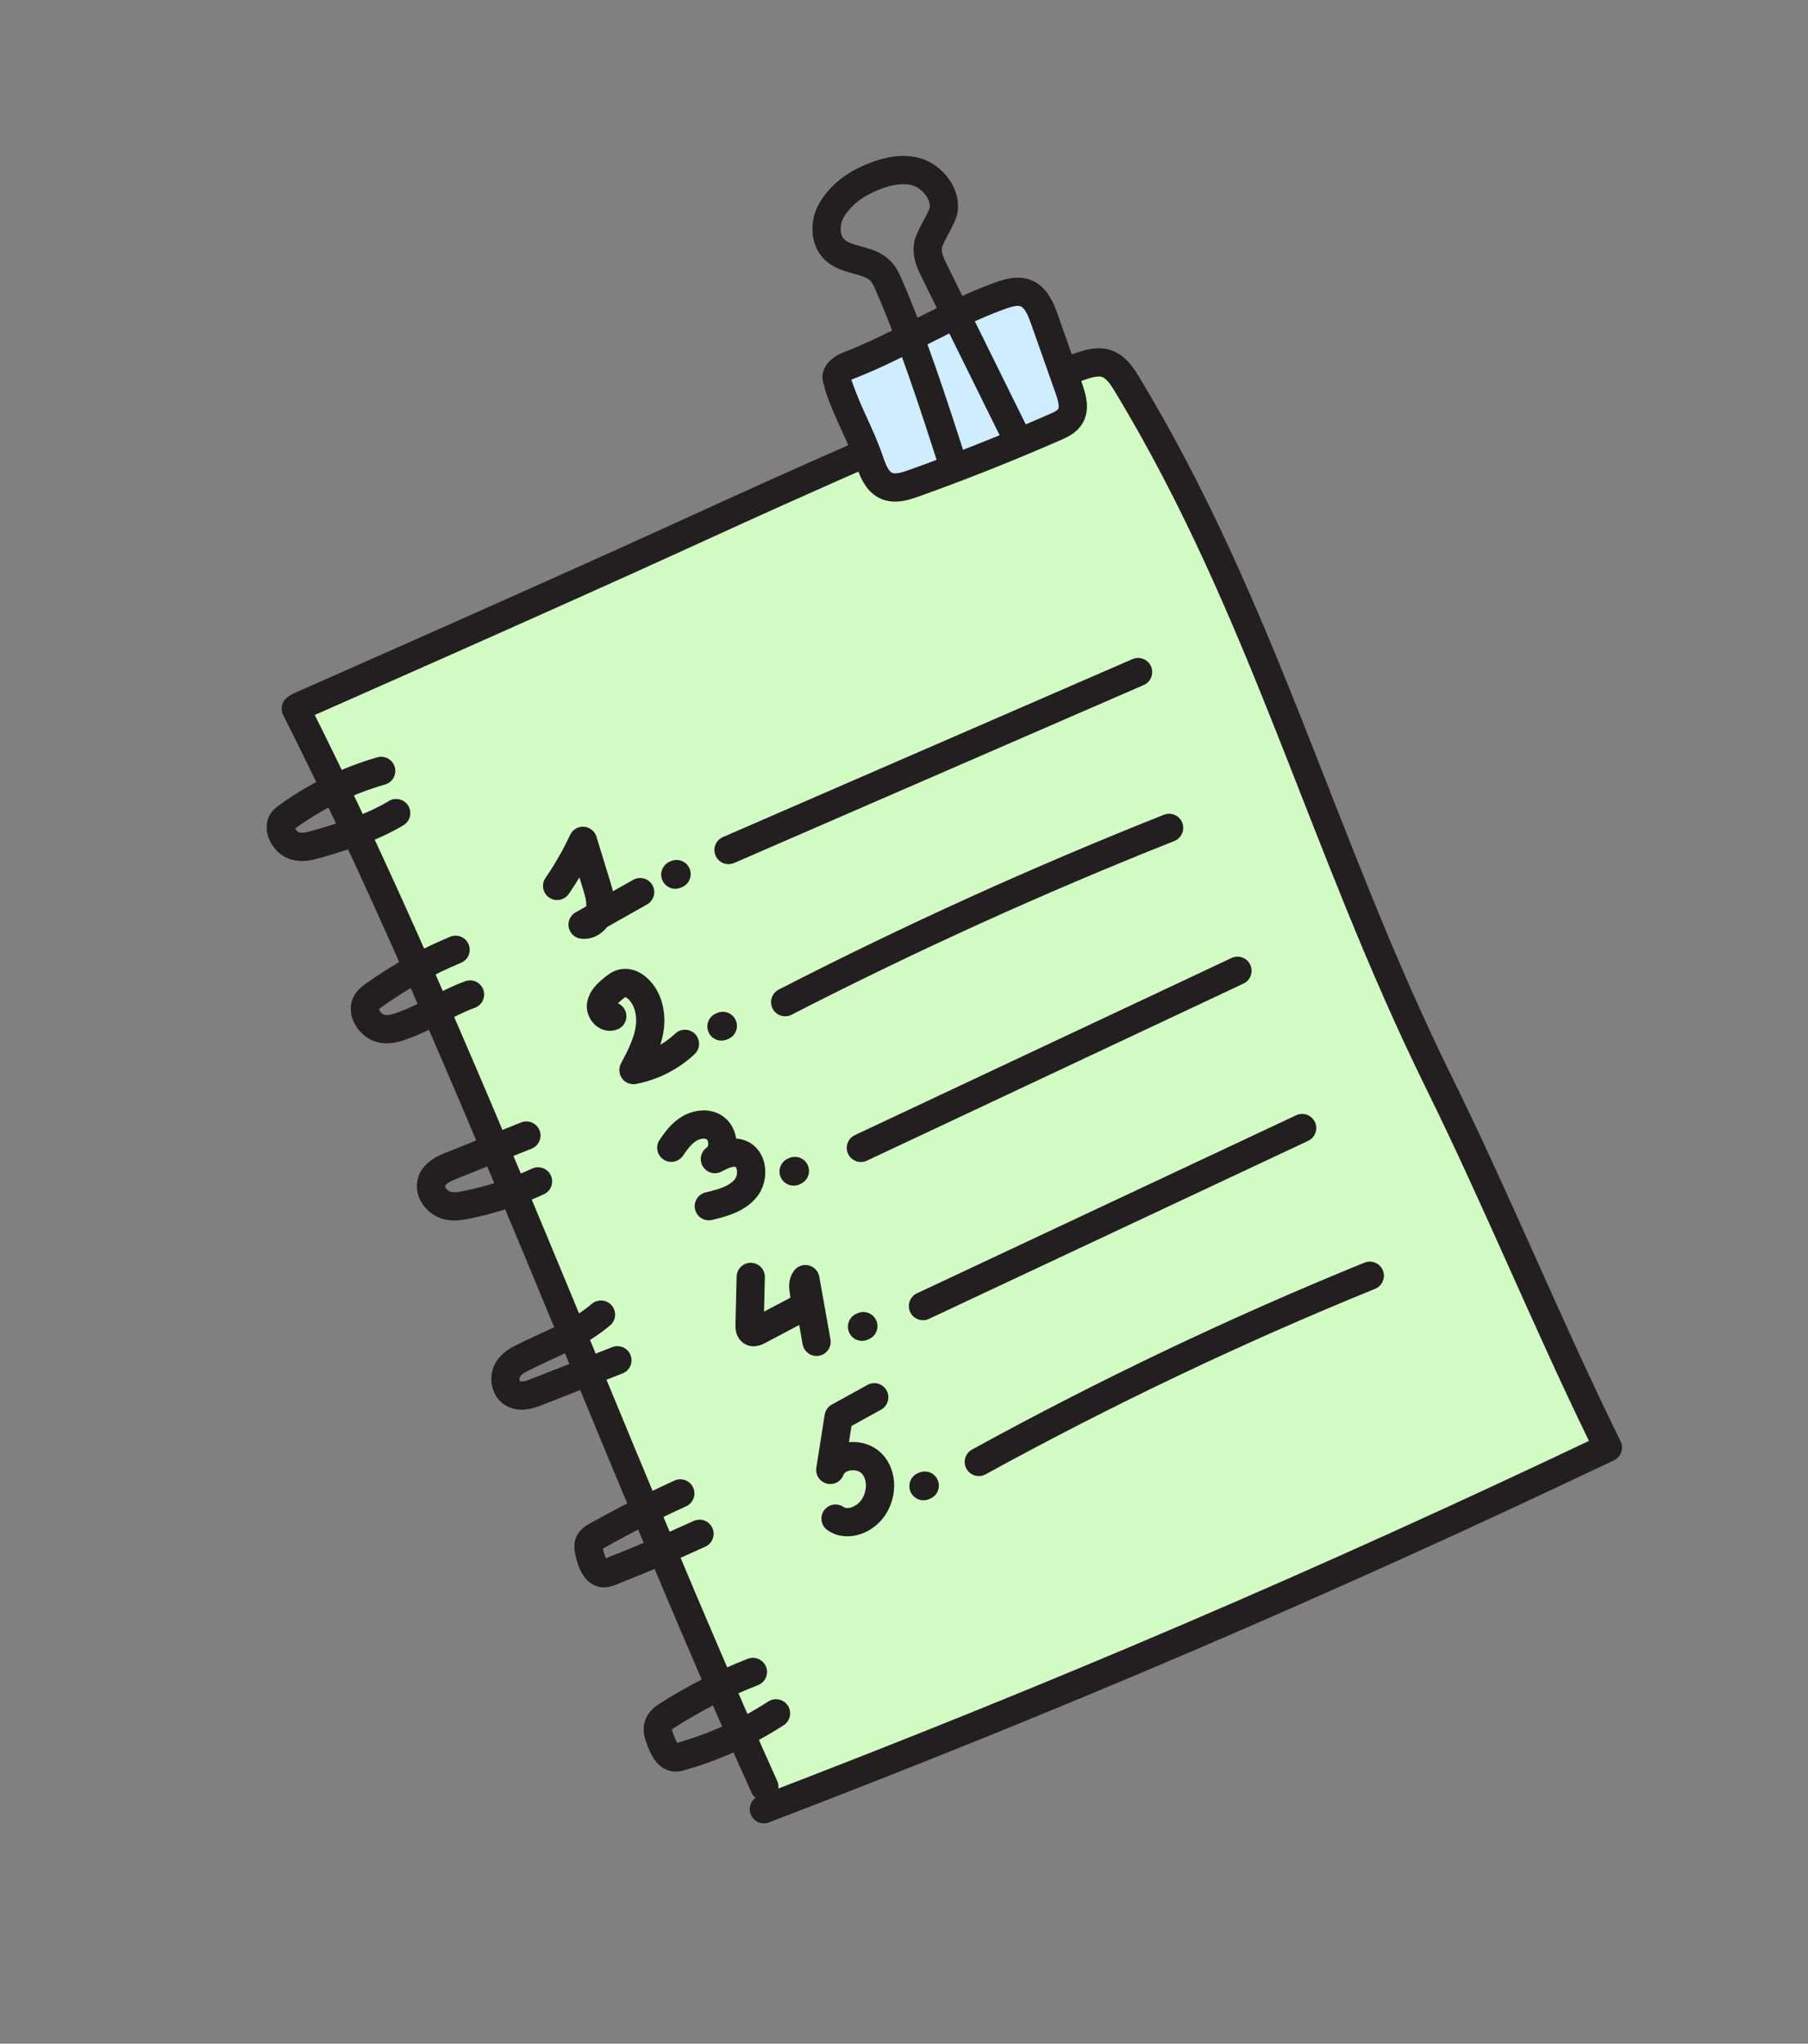 <?xml version="1.0" encoding="UTF-8"?> <svg xmlns="http://www.w3.org/2000/svg" width="192" height="217" viewBox="0 0 192 217" fill="none"><rect x="0" y="0" width="192" height="217" fill="#808080" stroke="none"/><g clip-path="url(#clip0_2201_218)"><path d="M31.727 75.026C31.727 75.026 57.974 63.465 72.228 56.947C85.261 50.989 101.288 43.729 114.599 38.947C115.578 38.596 116.666 38.262 117.657 38.666C118.581 39.043 119.179 39.97 119.707 40.844C134.247 64.879 140.323 89.597 152.746 114.82C159.07 127.648 164.436 140.873 170.752 153.703C140.374 168.153 112.539 180.071 81.121 192.108" fill="#D2FCC4"></path><path d="M31.727 75.026C31.727 75.026 57.974 63.465 72.228 56.947C85.261 50.989 101.288 43.729 114.599 38.947C115.578 38.596 116.666 38.262 117.657 38.666C118.581 39.043 119.179 39.97 119.707 40.844C134.247 64.879 140.323 89.597 152.746 114.82C159.07 127.648 164.436 140.873 170.752 153.703C140.374 168.153 112.539 180.071 81.121 192.108" stroke="#231F20" stroke-width="3" stroke-linecap="round" stroke-linejoin="round"></path><path d="M31.414 75.246C48.874 109.906 65.229 154.336 81.169 189.723" stroke="#231F20" stroke-width="3" stroke-linecap="round" stroke-linejoin="round"></path><path d="M59.164 94.07C60.21 92.55 61.126 90.947 61.905 89.282C62.387 90.862 62.881 92.446 63.363 94.026C63.619 94.87 63.883 95.756 63.703 96.622C63.523 97.488 62.745 98.299 61.868 98.18C63.906 97.025 65.94 95.882 67.979 94.727" stroke="#231F20" stroke-width="3" stroke-linecap="round" stroke-linejoin="round"></path><path d="M77.365 90.259L120.858 71.363" stroke="#231F20" stroke-width="3" stroke-linecap="round" stroke-linejoin="round"></path><path d="M65.019 107.908C64.38 108.167 63.722 107.377 63.827 106.701C63.932 106.025 64.478 105.51 65 105.07C65.359 104.765 65.75 104.447 66.214 104.385C66.763 104.304 67.311 104.585 67.717 104.965C68.879 106.017 69.221 107.742 68.982 109.283C68.743 110.823 68.004 112.238 67.27 113.623C69.306 113.23 71.22 112.259 72.736 110.84" stroke="#231F20" stroke-width="3" stroke-linecap="round" stroke-linejoin="round"></path><path d="M83.381 106.41C96.661 99.592 110.276 93.417 124.153 87.907" stroke="#231F20" stroke-width="3" stroke-linecap="round" stroke-linejoin="round"></path><path d="M71.288 121.871C71.797 121.121 72.359 120.367 73.132 119.883C73.904 119.399 74.919 119.218 75.723 119.638C76.945 120.275 77.065 122.3 75.919 123.076C76.746 122.633 77.692 122.185 78.574 122.488C79.969 122.967 80.111 125.065 79.174 126.195C78.237 127.325 76.7 127.734 75.272 128.076" stroke="#231F20" stroke-width="3" stroke-linecap="round" stroke-linejoin="round"></path><path d="M91.422 121.885L131.414 103.082" stroke="#231F20" stroke-width="3" stroke-linecap="round" stroke-linejoin="round"></path><path d="M79.724 135.588L79.601 140.704C79.59 140.977 79.628 141.322 79.878 141.427C80.072 141.51 80.287 141.407 80.478 141.315C81.799 140.62 83.116 139.918 84.437 139.224C84.762 139.055 85.104 138.86 85.289 138.538C85.751 137.726 84.943 136.547 85.526 135.821C85.925 138.04 86.323 140.258 86.714 142.48" stroke="#231F20" stroke-width="3" stroke-linecap="round" stroke-linejoin="round"></path><path d="M98.015 138.683L138.279 119.78" stroke="#231F20" stroke-width="3" stroke-linecap="round" stroke-linejoin="round"></path><path d="M88.731 161.249C89.938 162.106 91.719 161.425 92.616 160.247C93.686 158.846 93.8 156.655 92.566 155.393C91.331 154.131 88.79 154.428 88.172 156.078L89.058 150.455L92.841 148.366" stroke="#231F20" stroke-width="3" stroke-linecap="round" stroke-linejoin="round"></path><path d="M103.944 155.232C117.388 147.852 131.259 141.242 145.462 135.46" stroke="#231F20" stroke-width="3" stroke-linecap="round" stroke-linejoin="round"></path><path d="M71.715 92.872L71.848 92.814" stroke="#231F20" stroke-width="3" stroke-linecap="round" stroke-linejoin="round"></path><path d="M76.617 108.997L76.758 108.936" stroke="#231F20" stroke-width="3" stroke-linecap="round" stroke-linejoin="round"></path><path d="M91.541 140.875L91.682 140.813" stroke="#231F20" stroke-width="3" stroke-linecap="round" stroke-linejoin="round"></path><path d="M98.07 157.803L98.203 157.745" stroke="#231F20" stroke-width="3" stroke-linecap="round" stroke-linejoin="round"></path><path d="M84.279 124.394L84.412 124.336" stroke="#231F20" stroke-width="3" stroke-linecap="round" stroke-linejoin="round"></path><path d="M63.82 139.588C61.376 141.688 58.308 142.734 55.477 144.177C54.909 144.47 54.328 144.797 53.965 145.371C53.603 145.946 53.543 146.853 53.992 147.501C54.671 148.467 55.895 148.232 56.797 147.877C59.719 146.728 62.641 145.579 65.566 144.438" stroke="#231F20" stroke-width="3" stroke-linecap="round" stroke-linejoin="round"></path><path d="M72.245 158.575C69.204 159.962 66.22 161.48 63.306 163.117C62.977 163.297 62.634 163.511 62.524 163.92C62.451 164.221 62.52 164.571 62.594 164.891C62.79 165.77 63.17 166.857 63.933 167.035C64.242 167.105 64.537 166.995 64.813 166.885C68.007 165.636 71.168 164.291 74.284 162.863" stroke="#231F20" stroke-width="3" stroke-linecap="round" stroke-linejoin="round"></path><path d="M79.953 177.532C76.806 178.76 73.791 180.293 70.929 182.111C70.456 182.409 69.944 182.789 69.868 183.425C69.805 183.897 69.995 184.399 70.179 184.866C70.456 185.589 70.853 186.418 71.499 186.582C71.773 186.658 72.048 186.585 72.303 186.511C75.884 185.493 79.284 183.951 82.409 181.926" stroke="#231F20" stroke-width="3" stroke-linecap="round" stroke-linejoin="round"></path><path d="M55.901 120.574L47.708 123.865C46.746 124.255 45.617 124.941 45.786 126.183C45.897 127.016 46.606 127.709 47.324 127.953C48.042 128.198 48.761 128.08 49.445 127.949C52.109 127.423 54.691 126.579 57.136 125.443" stroke="#231F20" stroke-width="3" stroke-linecap="round" stroke-linejoin="round"></path><path d="M48.38 100.851C45.322 102.114 42.413 103.74 39.704 105.677C39.324 105.953 38.927 106.256 38.793 106.759C38.532 107.716 39.395 108.87 40.301 109.163C41.207 109.455 42.095 109.153 42.919 108.851C45.335 107.968 47.498 106.481 49.914 105.598" stroke="#231F20" stroke-width="3" stroke-linecap="round" stroke-linejoin="round"></path><path d="M40.48 81.857C36.903 82.883 33.531 84.533 30.5 86.731C30.297 86.884 30.087 87.04 29.949 87.276C29.514 88.068 30.215 89.339 31.066 89.72C31.918 90.101 32.802 89.875 33.61 89.644C36.535 88.8 39.465 87.907 42.075 86.337" stroke="#231F20" stroke-width="3" stroke-linecap="round" stroke-linejoin="round"></path><path d="M89.069 41.018C90.137 44.16 91.287 45.867 92.363 49.006C92.709 50.015 93.144 51.124 94.106 51.568C95.02 51.986 96.082 51.655 97.029 51.318C102.1 49.504 107.112 47.511 112.05 45.348C112.642 45.09 113.267 44.8 113.624 44.256C114.185 43.391 113.858 42.254 113.518 41.28C112.653 38.819 111.78 36.361 110.914 33.9C110.521 32.782 110.009 31.54 108.901 31.122C108.005 30.789 107.013 31.108 106.116 31.433C100.795 33.356 95.413 36.779 90.128 38.806C89.436 39.069 88.593 39.668 88.899 40.35" fill="#CFEDFF"></path><path d="M89.069 41.018C90.137 44.16 91.287 45.867 92.363 49.006C92.709 50.015 93.144 51.124 94.106 51.568C95.02 51.986 96.082 51.655 97.029 51.318C102.1 49.504 107.112 47.511 112.05 45.348C112.642 45.09 113.267 44.8 113.624 44.256C114.185 43.391 113.858 42.254 113.518 41.28C112.653 38.819 111.78 36.361 110.914 33.9C110.521 32.782 110.009 31.54 108.901 31.122C108.005 30.789 107.013 31.108 106.116 31.433C100.795 33.356 95.413 36.779 90.128 38.806C89.436 39.069 88.593 39.668 88.899 40.35" stroke="#231F20" stroke-width="3" stroke-linecap="round" stroke-linejoin="round"></path><path d="M101.107 49.054C99.172 42.979 96.825 35.849 94.418 30.331C94.178 29.778 93.934 29.216 93.512 28.779C92.257 27.47 89.945 27.76 88.634 26.513C87.522 25.448 87.555 23.561 88.354 22.24C89.152 20.92 90.421 19.85 91.816 19.178C93.497 18.374 95.4 17.761 97.211 18.216C99.022 18.671 100.671 20.782 100.141 22.57C99.917 23.335 98.696 25.219 98.555 26.003C98.428 26.735 98.619 27.496 98.933 28.175C99.332 29.031 104.587 39.653 107.609 45.775" stroke="#231F20" stroke-width="3" stroke-linecap="round" stroke-linejoin="round"></path></g><defs><clipPath id="clip0_2201_218"><rect width="131.021" height="178.986" fill="white" transform="translate(0 52.21) rotate(-23.483)"></rect></clipPath></defs></svg> 
